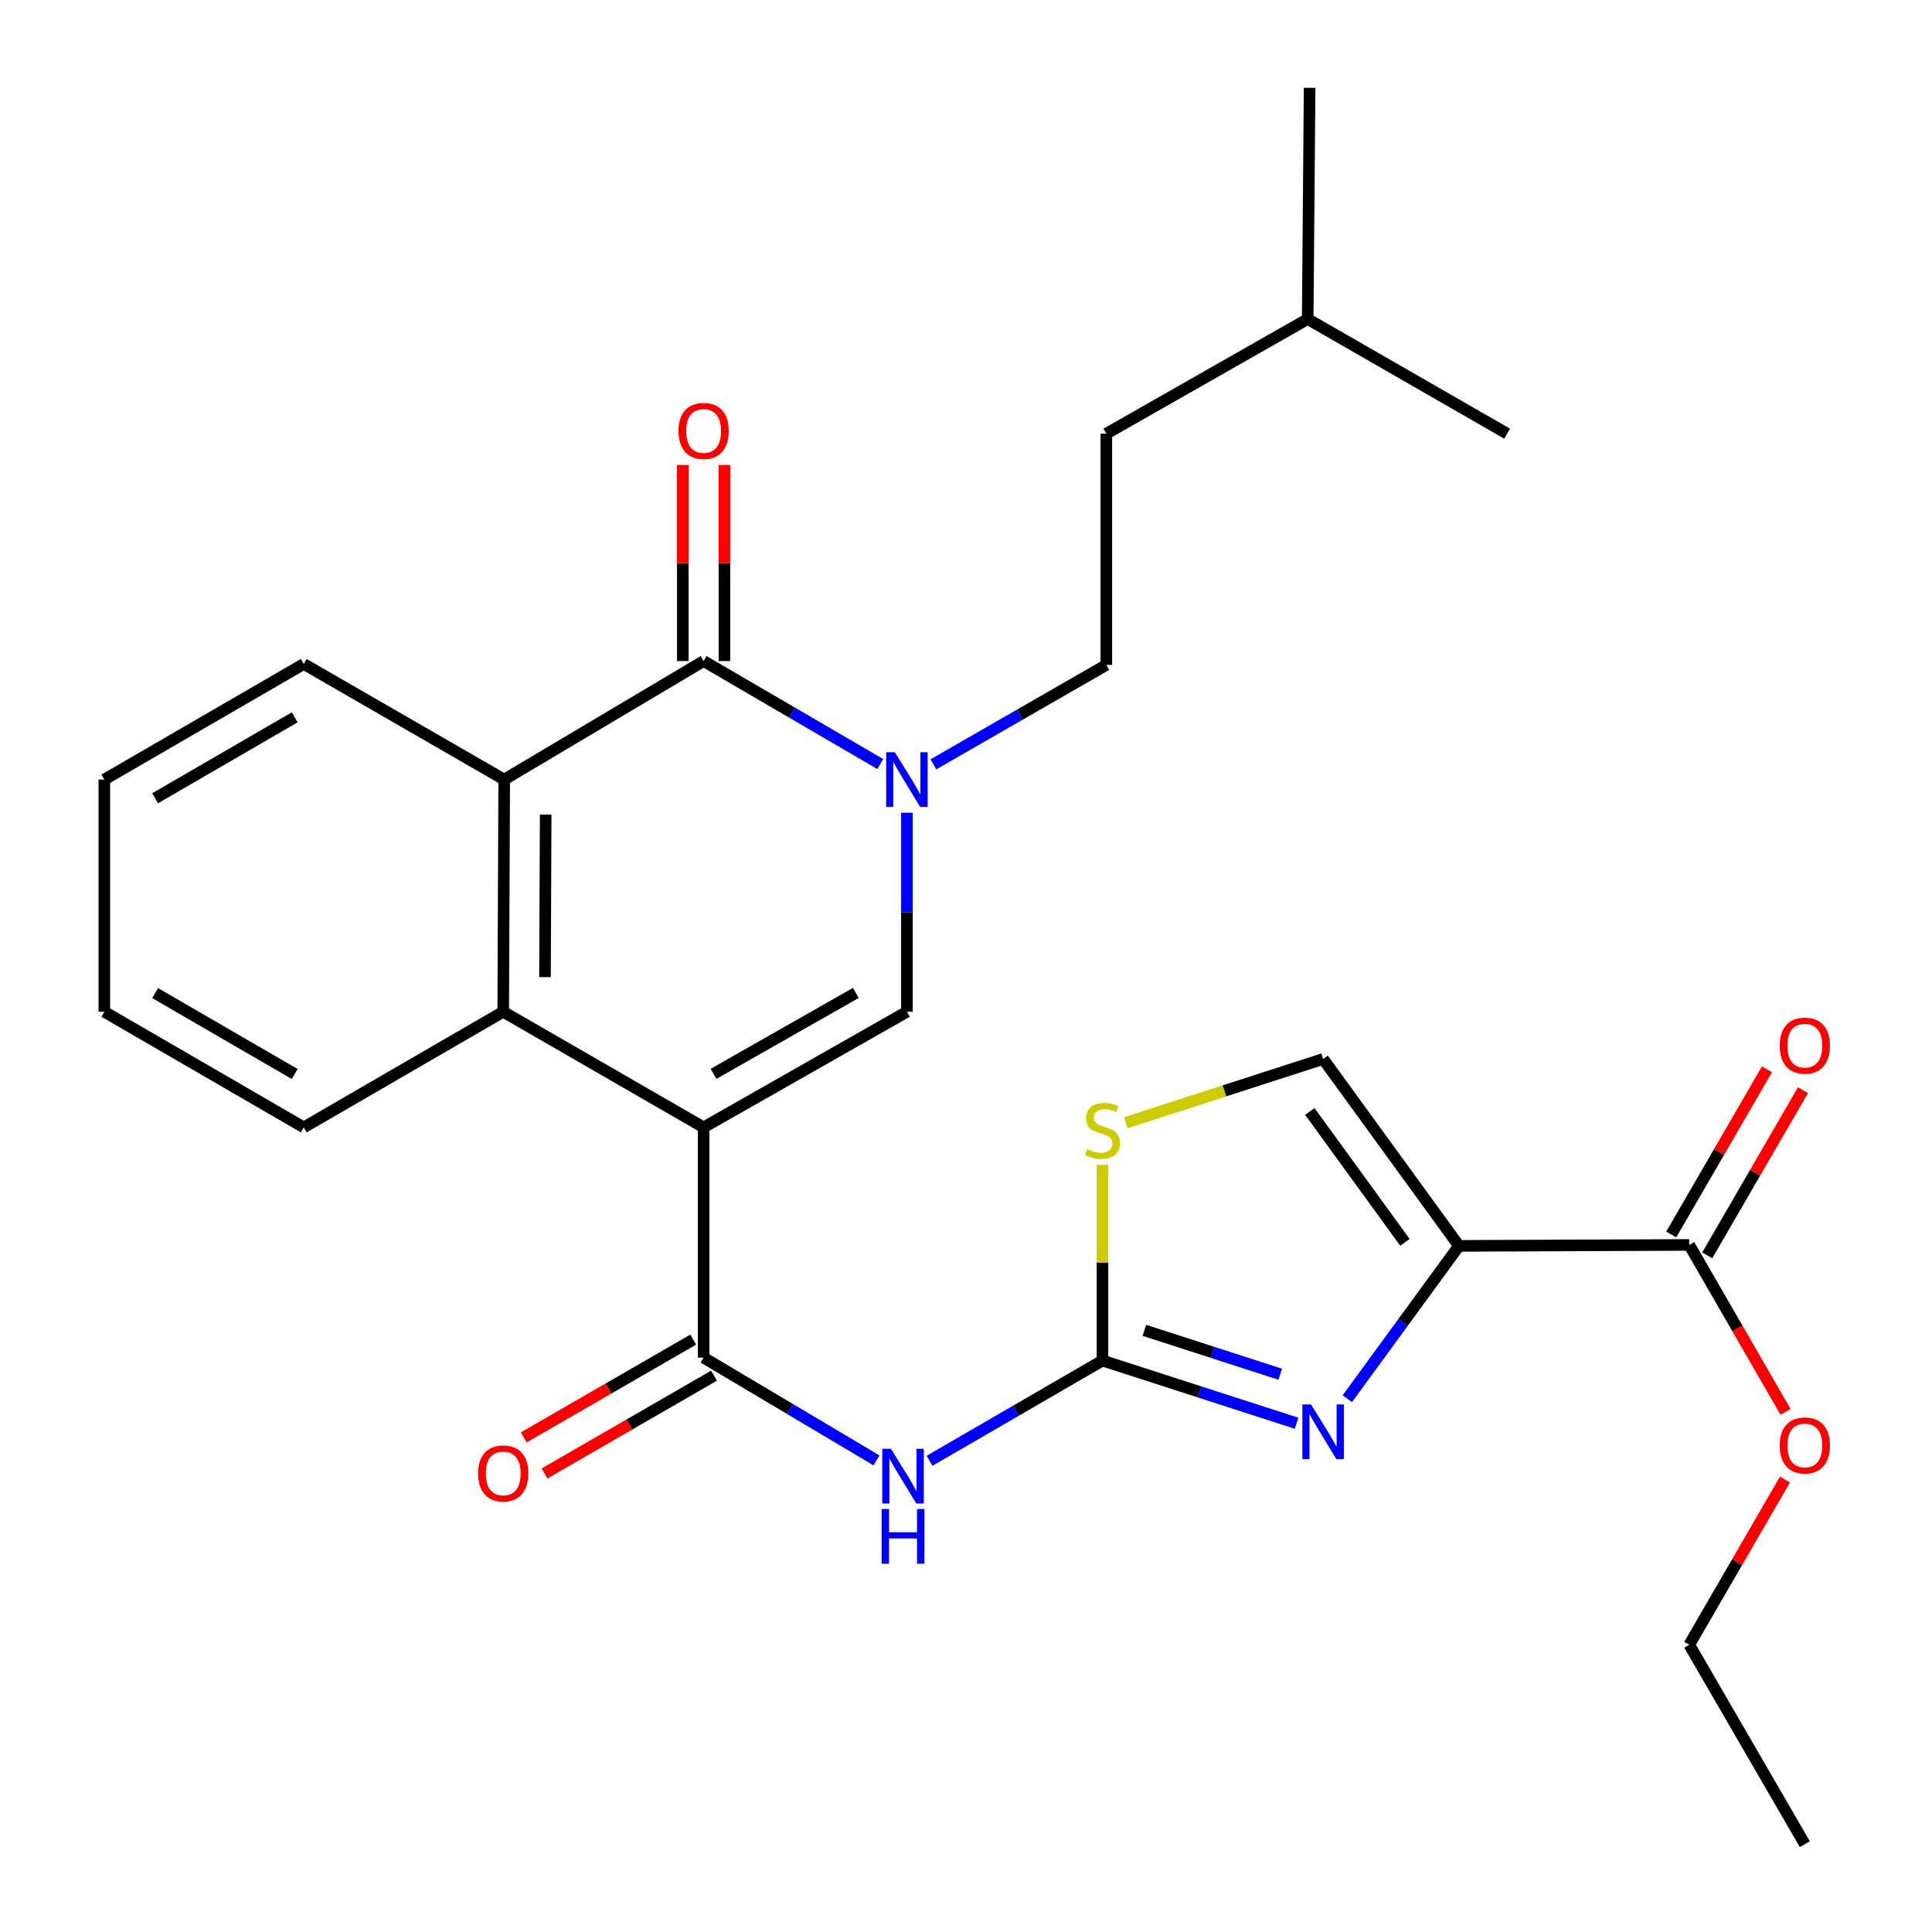 <?xml version='1.0' encoding='iso-8859-1'?>
<svg version='1.1' baseProfile='full'
              xmlns='http://www.w3.org/2000/svg'
                      xmlns:rdkit='http://www.rdkit.org/xml'
                      xmlns:xlink='http://www.w3.org/1999/xlink'
                  xml:space='preserve'
width='1000px' height='1000px' viewBox='0 0 1000 1000'>
<!-- END OF HEADER -->
<rect style='opacity:1.0;fill:#FFFFFF;stroke:none' width='1000' height='1000' x='0' y='0'> </rect>
<path class='bond-2' d='M 364.19,583.528 L 469.42,523.689' style='fill:none;fill-rule:evenodd;stroke:#000000;stroke-width:6px;stroke-linecap:butt;stroke-linejoin:miter;stroke-opacity:1' />
<path class='bond-2' d='M 369.324,555.822 L 442.985,513.935' style='fill:none;fill-rule:evenodd;stroke:#000000;stroke-width:6px;stroke-linecap:butt;stroke-linejoin:miter;stroke-opacity:1' />
<path class='bond-5' d='M 364.19,583.528 L 364.19,702.716' style='fill:none;fill-rule:evenodd;stroke:#000000;stroke-width:6px;stroke-linecap:butt;stroke-linejoin:miter;stroke-opacity:1' />
<path class='bond-8' d='M 364.19,583.528 L 260.468,523.689' style='fill:none;fill-rule:evenodd;stroke:#000000;stroke-width:6px;stroke-linecap:butt;stroke-linejoin:miter;stroke-opacity:1' />
<path class='bond-0' d='M 469.42,420.673 L 469.42,472.181' style='fill:none;fill-rule:evenodd;stroke:#0000FF;stroke-width:6px;stroke-linecap:butt;stroke-linejoin:miter;stroke-opacity:1' />
<path class='bond-0' d='M 469.42,472.181 L 469.42,523.689' style='fill:none;fill-rule:evenodd;stroke:#000000;stroke-width:6px;stroke-linecap:butt;stroke-linejoin:miter;stroke-opacity:1' />
<path class='bond-14' d='M 483.137,395.621 L 527.888,369.89' style='fill:none;fill-rule:evenodd;stroke:#0000FF;stroke-width:6px;stroke-linecap:butt;stroke-linejoin:miter;stroke-opacity:1' />
<path class='bond-14' d='M 527.888,369.89 L 572.64,344.16' style='fill:none;fill-rule:evenodd;stroke:#000000;stroke-width:6px;stroke-linecap:butt;stroke-linejoin:miter;stroke-opacity:1' />
<path class='bond-28' d='M 455.635,395.471 L 409.913,368.816' style='fill:none;fill-rule:evenodd;stroke:#0000FF;stroke-width:6px;stroke-linecap:butt;stroke-linejoin:miter;stroke-opacity:1' />
<path class='bond-28' d='M 409.913,368.816 L 364.19,342.161' style='fill:none;fill-rule:evenodd;stroke:#000000;stroke-width:6px;stroke-linecap:butt;stroke-linejoin:miter;stroke-opacity:1' />
<path class='bond-1' d='M 755.162,644.864 L 726.266,684.414' style='fill:none;fill-rule:evenodd;stroke:#000000;stroke-width:6px;stroke-linecap:butt;stroke-linejoin:miter;stroke-opacity:1' />
<path class='bond-1' d='M 726.266,684.414 L 697.371,723.965' style='fill:none;fill-rule:evenodd;stroke:#0000FF;stroke-width:6px;stroke-linecap:butt;stroke-linejoin:miter;stroke-opacity:1' />
<path class='bond-12' d='M 755.162,644.864 L 874.349,644.373' style='fill:none;fill-rule:evenodd;stroke:#000000;stroke-width:6px;stroke-linecap:butt;stroke-linejoin:miter;stroke-opacity:1' />
<path class='bond-30' d='M 755.162,644.864 L 684.848,548.12' style='fill:none;fill-rule:evenodd;stroke:#000000;stroke-width:6px;stroke-linecap:butt;stroke-linejoin:miter;stroke-opacity:1' />
<path class='bond-30' d='M 727.185,643.02 L 677.966,575.299' style='fill:none;fill-rule:evenodd;stroke:#000000;stroke-width:6px;stroke-linecap:butt;stroke-linejoin:miter;stroke-opacity:1' />
<path class='bond-3' d='M 364.19,342.161 L 260.971,403.508' style='fill:none;fill-rule:evenodd;stroke:#000000;stroke-width:6px;stroke-linecap:butt;stroke-linejoin:miter;stroke-opacity:1' />
<path class='bond-13' d='M 374.963,342.161 L 374.963,291.437' style='fill:none;fill-rule:evenodd;stroke:#000000;stroke-width:6px;stroke-linecap:butt;stroke-linejoin:miter;stroke-opacity:1' />
<path class='bond-13' d='M 374.963,291.437 L 374.963,240.713' style='fill:none;fill-rule:evenodd;stroke:#FF0000;stroke-width:6px;stroke-linecap:butt;stroke-linejoin:miter;stroke-opacity:1' />
<path class='bond-13' d='M 353.417,342.161 L 353.417,291.437' style='fill:none;fill-rule:evenodd;stroke:#000000;stroke-width:6px;stroke-linecap:butt;stroke-linejoin:miter;stroke-opacity:1' />
<path class='bond-13' d='M 353.417,291.437 L 353.417,240.713' style='fill:none;fill-rule:evenodd;stroke:#FF0000;stroke-width:6px;stroke-linecap:butt;stroke-linejoin:miter;stroke-opacity:1' />
<path class='bond-4' d='M 671.108,736.667 L 620.874,720.446' style='fill:none;fill-rule:evenodd;stroke:#0000FF;stroke-width:6px;stroke-linecap:butt;stroke-linejoin:miter;stroke-opacity:1' />
<path class='bond-4' d='M 620.874,720.446 L 570.641,704.224' style='fill:none;fill-rule:evenodd;stroke:#000000;stroke-width:6px;stroke-linecap:butt;stroke-linejoin:miter;stroke-opacity:1' />
<path class='bond-4' d='M 662.659,711.297 L 627.495,699.942' style='fill:none;fill-rule:evenodd;stroke:#0000FF;stroke-width:6px;stroke-linecap:butt;stroke-linejoin:miter;stroke-opacity:1' />
<path class='bond-4' d='M 627.495,699.942 L 592.332,688.587' style='fill:none;fill-rule:evenodd;stroke:#000000;stroke-width:6px;stroke-linecap:butt;stroke-linejoin:miter;stroke-opacity:1' />
<path class='bond-7' d='M 364.19,702.716 L 408.929,729.306' style='fill:none;fill-rule:evenodd;stroke:#000000;stroke-width:6px;stroke-linecap:butt;stroke-linejoin:miter;stroke-opacity:1' />
<path class='bond-7' d='M 408.929,729.306 L 453.667,755.896' style='fill:none;fill-rule:evenodd;stroke:#0000FF;stroke-width:6px;stroke-linecap:butt;stroke-linejoin:miter;stroke-opacity:1' />
<path class='bond-15' d='M 358.806,693.384 L 314.942,718.69' style='fill:none;fill-rule:evenodd;stroke:#000000;stroke-width:6px;stroke-linecap:butt;stroke-linejoin:miter;stroke-opacity:1' />
<path class='bond-15' d='M 314.942,718.69 L 271.078,743.996' style='fill:none;fill-rule:evenodd;stroke:#FF0000;stroke-width:6px;stroke-linecap:butt;stroke-linejoin:miter;stroke-opacity:1' />
<path class='bond-15' d='M 369.574,712.047 L 325.709,737.353' style='fill:none;fill-rule:evenodd;stroke:#000000;stroke-width:6px;stroke-linecap:butt;stroke-linejoin:miter;stroke-opacity:1' />
<path class='bond-15' d='M 325.709,737.353 L 281.845,762.66' style='fill:none;fill-rule:evenodd;stroke:#FF0000;stroke-width:6px;stroke-linecap:butt;stroke-linejoin:miter;stroke-opacity:1' />
<path class='bond-6' d='M 570.641,704.224 L 525.886,730.166' style='fill:none;fill-rule:evenodd;stroke:#000000;stroke-width:6px;stroke-linecap:butt;stroke-linejoin:miter;stroke-opacity:1' />
<path class='bond-6' d='M 525.886,730.166 L 481.132,756.109' style='fill:none;fill-rule:evenodd;stroke:#0000FF;stroke-width:6px;stroke-linecap:butt;stroke-linejoin:miter;stroke-opacity:1' />
<path class='bond-10' d='M 570.641,704.224 L 570.641,653.554' style='fill:none;fill-rule:evenodd;stroke:#000000;stroke-width:6px;stroke-linecap:butt;stroke-linejoin:miter;stroke-opacity:1' />
<path class='bond-10' d='M 570.641,653.554 L 570.641,602.885' style='fill:none;fill-rule:evenodd;stroke:#CCCC00;stroke-width:6px;stroke-linecap:butt;stroke-linejoin:miter;stroke-opacity:1' />
<path class='bond-9' d='M 260.468,523.689 L 260.971,403.508' style='fill:none;fill-rule:evenodd;stroke:#000000;stroke-width:6px;stroke-linecap:butt;stroke-linejoin:miter;stroke-opacity:1' />
<path class='bond-9' d='M 282.09,505.752 L 282.442,421.625' style='fill:none;fill-rule:evenodd;stroke:#000000;stroke-width:6px;stroke-linecap:butt;stroke-linejoin:miter;stroke-opacity:1' />
<path class='bond-19' d='M 260.468,523.689 L 157.225,583.528' style='fill:none;fill-rule:evenodd;stroke:#000000;stroke-width:6px;stroke-linecap:butt;stroke-linejoin:miter;stroke-opacity:1' />
<path class='bond-20' d='M 260.971,403.508 L 157.225,343.669' style='fill:none;fill-rule:evenodd;stroke:#000000;stroke-width:6px;stroke-linecap:butt;stroke-linejoin:miter;stroke-opacity:1' />
<path class='bond-11' d='M 582.721,581.121 L 633.785,564.621' style='fill:none;fill-rule:evenodd;stroke:#CCCC00;stroke-width:6px;stroke-linecap:butt;stroke-linejoin:miter;stroke-opacity:1' />
<path class='bond-11' d='M 633.785,564.621 L 684.848,548.12' style='fill:none;fill-rule:evenodd;stroke:#000000;stroke-width:6px;stroke-linecap:butt;stroke-linejoin:miter;stroke-opacity:1' />
<path class='bond-16' d='M 883.67,649.775 L 908.442,607.031' style='fill:none;fill-rule:evenodd;stroke:#000000;stroke-width:6px;stroke-linecap:butt;stroke-linejoin:miter;stroke-opacity:1' />
<path class='bond-16' d='M 908.442,607.031 L 933.215,564.286' style='fill:none;fill-rule:evenodd;stroke:#FF0000;stroke-width:6px;stroke-linecap:butt;stroke-linejoin:miter;stroke-opacity:1' />
<path class='bond-16' d='M 865.028,638.971 L 889.8,596.227' style='fill:none;fill-rule:evenodd;stroke:#000000;stroke-width:6px;stroke-linecap:butt;stroke-linejoin:miter;stroke-opacity:1' />
<path class='bond-16' d='M 889.8,596.227 L 914.573,553.483' style='fill:none;fill-rule:evenodd;stroke:#FF0000;stroke-width:6px;stroke-linecap:butt;stroke-linejoin:miter;stroke-opacity:1' />
<path class='bond-17' d='M 874.349,644.373 L 899.269,687.571' style='fill:none;fill-rule:evenodd;stroke:#000000;stroke-width:6px;stroke-linecap:butt;stroke-linejoin:miter;stroke-opacity:1' />
<path class='bond-17' d='M 899.269,687.571 L 924.189,730.77' style='fill:none;fill-rule:evenodd;stroke:#FF0000;stroke-width:6px;stroke-linecap:butt;stroke-linejoin:miter;stroke-opacity:1' />
<path class='bond-18' d='M 572.64,344.16 L 572.64,224.469' style='fill:none;fill-rule:evenodd;stroke:#000000;stroke-width:6px;stroke-linecap:butt;stroke-linejoin:miter;stroke-opacity:1' />
<path class='bond-22' d='M 923.895,765.826 L 899.122,808.576' style='fill:none;fill-rule:evenodd;stroke:#FF0000;stroke-width:6px;stroke-linecap:butt;stroke-linejoin:miter;stroke-opacity:1' />
<path class='bond-22' d='M 899.122,808.576 L 874.349,851.326' style='fill:none;fill-rule:evenodd;stroke:#000000;stroke-width:6px;stroke-linecap:butt;stroke-linejoin:miter;stroke-opacity:1' />
<path class='bond-21' d='M 572.64,224.469 L 676.864,165.133' style='fill:none;fill-rule:evenodd;stroke:#000000;stroke-width:6px;stroke-linecap:butt;stroke-linejoin:miter;stroke-opacity:1' />
<path class='bond-24' d='M 157.225,583.528 L 54.005,523.689' style='fill:none;fill-rule:evenodd;stroke:#000000;stroke-width:6px;stroke-linecap:butt;stroke-linejoin:miter;stroke-opacity:1' />
<path class='bond-24' d='M 152.548,555.912 L 80.295,514.024' style='fill:none;fill-rule:evenodd;stroke:#000000;stroke-width:6px;stroke-linecap:butt;stroke-linejoin:miter;stroke-opacity:1' />
<path class='bond-29' d='M 157.225,343.669 L 54.005,403.508' style='fill:none;fill-rule:evenodd;stroke:#000000;stroke-width:6px;stroke-linecap:butt;stroke-linejoin:miter;stroke-opacity:1' />
<path class='bond-29' d='M 152.548,371.285 L 80.295,413.173' style='fill:none;fill-rule:evenodd;stroke:#000000;stroke-width:6px;stroke-linecap:butt;stroke-linejoin:miter;stroke-opacity:1' />
<path class='bond-25' d='M 676.864,165.133 L 677.858,45.455' style='fill:none;fill-rule:evenodd;stroke:#000000;stroke-width:6px;stroke-linecap:butt;stroke-linejoin:miter;stroke-opacity:1' />
<path class='bond-26' d='M 676.864,165.133 L 780.084,224.469' style='fill:none;fill-rule:evenodd;stroke:#000000;stroke-width:6px;stroke-linecap:butt;stroke-linejoin:miter;stroke-opacity:1' />
<path class='bond-27' d='M 874.349,851.326 L 934.176,954.545' style='fill:none;fill-rule:evenodd;stroke:#000000;stroke-width:6px;stroke-linecap:butt;stroke-linejoin:miter;stroke-opacity:1' />
<path class='bond-23' d='M 54.005,403.508 L 54.005,523.689' style='fill:none;fill-rule:evenodd;stroke:#000000;stroke-width:6px;stroke-linecap:butt;stroke-linejoin:miter;stroke-opacity:1' />
<path  class='atom-1' d='M 463.16 389.348
L 472.44 404.348
Q 473.36 405.828, 474.84 408.508
Q 476.32 411.188, 476.4 411.348
L 476.4 389.348
L 480.16 389.348
L 480.16 417.668
L 476.28 417.668
L 466.32 401.268
Q 465.16 399.348, 463.92 397.148
Q 462.72 394.948, 462.36 394.268
L 462.36 417.668
L 458.68 417.668
L 458.68 389.348
L 463.16 389.348
' fill='#0000FF'/>
<path  class='atom-5' d='M 678.588 726.944
L 687.868 741.944
Q 688.788 743.424, 690.268 746.104
Q 691.748 748.784, 691.828 748.944
L 691.828 726.944
L 695.588 726.944
L 695.588 755.264
L 691.708 755.264
L 681.748 738.864
Q 680.588 736.944, 679.348 734.744
Q 678.148 732.544, 677.788 731.864
L 677.788 755.264
L 674.108 755.264
L 674.108 726.944
L 678.588 726.944
' fill='#0000FF'/>
<path  class='atom-8' d='M 461.149 749.903
L 470.429 764.903
Q 471.349 766.383, 472.829 769.063
Q 474.309 771.743, 474.389 771.903
L 474.389 749.903
L 478.149 749.903
L 478.149 778.223
L 474.269 778.223
L 464.309 761.823
Q 463.149 759.903, 461.909 757.703
Q 460.709 755.503, 460.349 754.823
L 460.349 778.223
L 456.669 778.223
L 456.669 749.903
L 461.149 749.903
' fill='#0000FF'/>
<path  class='atom-8' d='M 456.329 781.055
L 460.169 781.055
L 460.169 793.095
L 474.649 793.095
L 474.649 781.055
L 478.489 781.055
L 478.489 809.375
L 474.649 809.375
L 474.649 796.295
L 460.169 796.295
L 460.169 809.375
L 456.329 809.375
L 456.329 781.055
' fill='#0000FF'/>
<path  class='atom-11' d='M 562.641 594.745
Q 562.961 594.865, 564.281 595.425
Q 565.601 595.985, 567.041 596.345
Q 568.521 596.665, 569.961 596.665
Q 572.641 596.665, 574.201 595.385
Q 575.761 594.065, 575.761 591.785
Q 575.761 590.225, 574.961 589.265
Q 574.201 588.305, 573.001 587.785
Q 571.801 587.265, 569.801 586.665
Q 567.281 585.905, 565.761 585.185
Q 564.281 584.465, 563.201 582.945
Q 562.161 581.425, 562.161 578.865
Q 562.161 575.305, 564.561 573.105
Q 567.001 570.905, 571.801 570.905
Q 575.081 570.905, 578.801 572.465
L 577.881 575.545
Q 574.481 574.145, 571.921 574.145
Q 569.161 574.145, 567.641 575.305
Q 566.121 576.425, 566.161 578.385
Q 566.161 579.905, 566.921 580.825
Q 567.721 581.745, 568.841 582.265
Q 570.001 582.785, 571.921 583.385
Q 574.481 584.185, 576.001 584.985
Q 577.521 585.785, 578.601 587.425
Q 579.721 589.025, 579.721 591.785
Q 579.721 595.705, 577.081 597.825
Q 574.481 599.905, 570.121 599.905
Q 567.601 599.905, 565.681 599.345
Q 563.801 598.825, 561.561 597.905
L 562.641 594.745
' fill='#CCCC00'/>
<path  class='atom-14' d='M 351.19 223.053
Q 351.19 216.253, 354.55 212.453
Q 357.91 208.653, 364.19 208.653
Q 370.47 208.653, 373.83 212.453
Q 377.19 216.253, 377.19 223.053
Q 377.19 229.933, 373.79 233.853
Q 370.39 237.733, 364.19 237.733
Q 357.95 237.733, 354.55 233.853
Q 351.19 229.973, 351.19 223.053
M 364.19 234.533
Q 368.51 234.533, 370.83 231.653
Q 373.19 228.733, 373.19 223.053
Q 373.19 217.493, 370.83 214.693
Q 368.51 211.853, 364.19 211.853
Q 359.87 211.853, 357.51 214.653
Q 355.19 217.453, 355.19 223.053
Q 355.19 228.773, 357.51 231.653
Q 359.87 234.533, 364.19 234.533
' fill='#FF0000'/>
<path  class='atom-16' d='M 247.468 762.635
Q 247.468 755.835, 250.828 752.035
Q 254.188 748.235, 260.468 748.235
Q 266.748 748.235, 270.108 752.035
Q 273.468 755.835, 273.468 762.635
Q 273.468 769.515, 270.068 773.435
Q 266.668 777.315, 260.468 777.315
Q 254.228 777.315, 250.828 773.435
Q 247.468 769.555, 247.468 762.635
M 260.468 774.115
Q 264.788 774.115, 267.108 771.235
Q 269.468 768.315, 269.468 762.635
Q 269.468 757.075, 267.108 754.275
Q 264.788 751.435, 260.468 751.435
Q 256.148 751.435, 253.788 754.235
Q 251.468 757.035, 251.468 762.635
Q 251.468 768.355, 253.788 771.235
Q 256.148 774.115, 260.468 774.115
' fill='#FF0000'/>
<path  class='atom-17' d='M 921.176 541.222
Q 921.176 534.422, 924.536 530.622
Q 927.896 526.822, 934.176 526.822
Q 940.456 526.822, 943.816 530.622
Q 947.176 534.422, 947.176 541.222
Q 947.176 548.102, 943.776 552.022
Q 940.376 555.902, 934.176 555.902
Q 927.936 555.902, 924.536 552.022
Q 921.176 548.142, 921.176 541.222
M 934.176 552.702
Q 938.496 552.702, 940.816 549.822
Q 943.176 546.902, 943.176 541.222
Q 943.176 535.662, 940.816 532.862
Q 938.496 530.022, 934.176 530.022
Q 929.856 530.022, 927.496 532.822
Q 925.176 535.622, 925.176 541.222
Q 925.176 546.942, 927.496 549.822
Q 929.856 552.702, 934.176 552.702
' fill='#FF0000'/>
<path  class='atom-18' d='M 921.176 748.163
Q 921.176 741.363, 924.536 737.563
Q 927.896 733.763, 934.176 733.763
Q 940.456 733.763, 943.816 737.563
Q 947.176 741.363, 947.176 748.163
Q 947.176 755.043, 943.776 758.963
Q 940.376 762.843, 934.176 762.843
Q 927.936 762.843, 924.536 758.963
Q 921.176 755.083, 921.176 748.163
M 934.176 759.643
Q 938.496 759.643, 940.816 756.763
Q 943.176 753.843, 943.176 748.163
Q 943.176 742.603, 940.816 739.803
Q 938.496 736.963, 934.176 736.963
Q 929.856 736.963, 927.496 739.763
Q 925.176 742.563, 925.176 748.163
Q 925.176 753.883, 927.496 756.763
Q 929.856 759.643, 934.176 759.643
' fill='#FF0000'/>
</svg>
